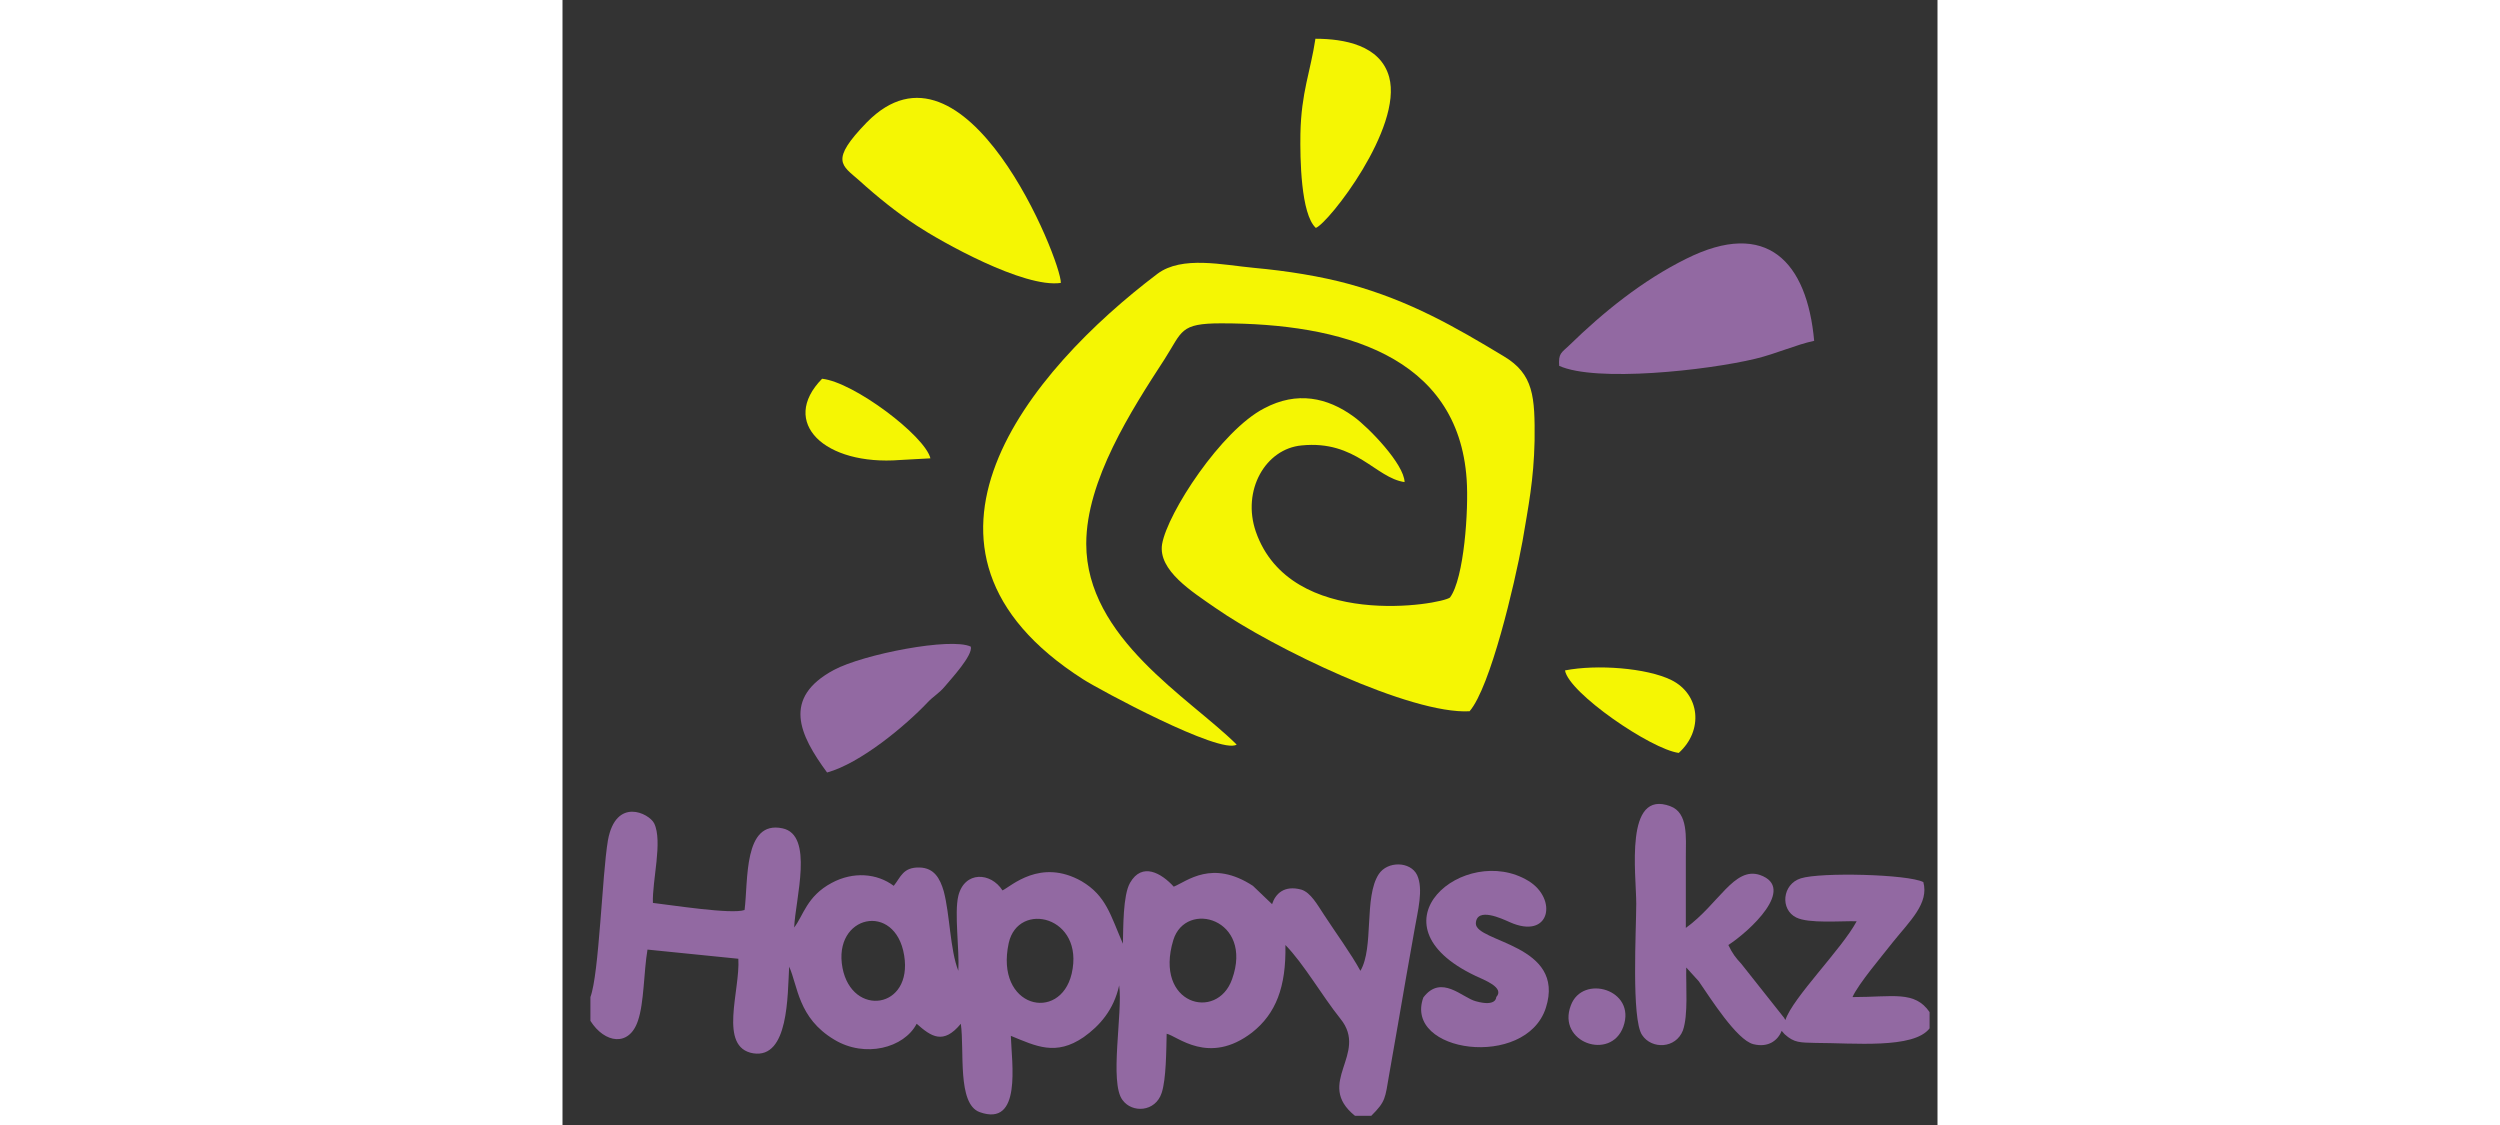 <svg height="90px" style="shape-rendering:geometricPrecision; text-rendering:geometricPrecision; image-rendering:optimizeQuality; fill-rule:evenodd; clip-rule:evenodd" version="1.1" viewBox="0 0 3300 2700" width="200px" xml:space="preserve" xmlns="http://www.w3.org/2000/svg" xmlns:xlink="http://www.w3.org/1999/xlink"><rect x="0" y="0" width="3300" height="2700" fill="#333333" stroke="none"/> <defs>
<style type="text/css">.happys-fil-1 {fill:#9269A2}
    .happys-fil-0 {fill:#F5F603}
</style>
</defs> <g id="Слой_x0020_1">  <g id="_548420456"> <path class="happys-fil-0" d="M1618 1787c-114,-113 -361,-255 -361,-482 0,-152 108,-320 188,-443 43,-67 36,-86 136,-86 287,0 569,76 589,375 5,72 -6,237 -40,283 -21,17 -383,80 -466,-158 -34,-99 23,-199 110,-207 131,-13 177,78 247,88 -1,-43 -86,-131 -122,-157 -63,-46 -136,-62 -215,-20 -103,53 -232,251 -245,326 -10,63 72,114 128,153 138,96 469,256 610,248 50,-58 108,-304 127,-408 14,-83 27,-147 29,-241 1,-106 -2,-160 -74,-203 -116,-70 -225,-133 -370,-173 -69,-19 -151,-32 -228,-39 -76,-7 -174,-30 -233,14 -307,232 -667,661 -179,973 37,24 330,182 369,157z"></path> <path class="happys-fil-1" d="M1607 2350c-36,102 -188,61 -141,-94 30,-97 193,-51 141,94zm-385 -13c-28,118 -185,82 -151,-74 23,-102 183,-64 151,74zm-550 -14c-24,-127 127,-160 148,-30 21,129 -125,149 -148,30zm-605 70l0 57c34,54 93,63 114,0 15,-43 14,-119 23,-171l218 22c5,76 -49,213 36,227 85,13 82,-139 86,-208 21,46 21,123 108,175 74,45 168,20 198,-38 35,31 64,51 106,0 9,65 -9,192 45,212 102,37 77,-118 75,-183 61,25 108,49 175,3 38,-27 72,-65 85,-124 9,65 -24,233 8,275 23,32 79,29 94,-17 11,-33 11,-103 12,-142 25,5 101,77 205,-3 57,-45 82,-109 80,-210 44,45 88,122 132,177 69,85 -63,154 35,233l39 0c35,-35 33,-41 43,-99 7,-41 14,-79 21,-120 13,-77 27,-155 41,-234 6,-36 21,-91 5,-125 -16,-33 -71,-34 -92,-2 -36,55 -11,176 -44,232 -23,-42 -59,-91 -87,-134 -16,-24 -32,-54 -55,-61 -41,-11 -62,10 -70,35l-46 -44c-98,-64 -158,-11 -190,2 -29,-32 -76,-60 -105,-9 -17,30 -16,107 -17,146 -30,-69 -40,-115 -99,-150 -99,-56 -169,12 -190,22 -28,-44 -91,-47 -106,13 -10,42 3,129 0,180 -20,-51 -20,-134 -35,-191 -9,-31 -23,-56 -58,-57 -40,-1 -45,23 -62,44 -40,-30 -97,-35 -149,-7 -60,32 -68,79 -90,107 3,-69 48,-222 -28,-238 -94,-20 -82,125 -91,196 -31,11 -176,-12 -220,-17 -2,-53 24,-148 3,-191 -12,-24 -92,-64 -111,41 -14,83 -21,320 -42,376z"></path> <path class="happys-fil-1" d="M3281 2468l0 -39c-36,-52 -87,-36 -185,-36 14,-32 73,-101 97,-132 41,-51 87,-93 73,-144 -37,-19 -247,-24 -294,-9 -45,14 -50,75 -11,94 30,15 107,8 145,9 -35,66 -154,184 -171,237 -1,-2 -3,-4 -3,-5l-103 -130c-13,-14 -21,-24 -31,-45 51,-33 164,-137 76,-168 -62,-21 -99,70 -178,127 0,-57 0,-114 0,-172 0,-45 6,-104 -37,-120 -111,-42 -82,163 -82,234 0,61 -12,277 14,315 23,35 81,33 98,-11 13,-37 7,-107 8,-151l30 33c27,39 91,141 131,151 36,9 59,-9 68,-32l7 8c23,21 37,20 74,21 91,0 236,15 274,-35z"></path> <path class="happys-fil-1" d="M2392 878c88,40 355,11 471,-17 50,-12 98,-34 141,-43 -17,-189 -113,-294 -307,-197 -105,52 -199,128 -281,208 -19,18 -26,19 -24,49z"></path> <path class="happys-fil-0" d="M1196 679c2,-51 -229,-627 -466,-385 -89,92 -60,102 -18,139 43,39 90,77 139,109 56,37 256,150 345,137z"></path> <path class="happys-fil-1" d="M2066 2394c-48,133 246,173 294,25 49,-153 -169,-157 -168,-203 2,-40 63,-11 81,-3 98,44 116,-56 45,-99 -152,-92 -390,103 -127,228 21,10 71,28 50,51 0,0 1,24 -49,10 -32,-8 -83,-66 -126,-9z"></path> <path class="happys-fil-1" d="M635 1854c80,-22 188,-112 241,-168 15,-16 27,-21 42,-39 15,-18 67,-74 62,-95 -47,-23 -258,18 -329,56 -124,67 -83,155 -16,246z"></path> <path class="happys-fil-0" d="M1807 93c-12,80 -34,128 -36,228 -1,60 1,193 37,226 31,-12 209,-240 176,-362 -21,-77 -109,-92 -177,-92z"></path> <path class="happys-fil-0" d="M2679 1807c60,-54 51,-141 -18,-175 -59,-29 -179,-38 -255,-23 9,54 206,189 273,198z"></path> <path class="happys-fil-0" d="M810 1104l73 -4c-13,-54 -184,-183 -260,-191 -103,105 6,209 187,195z"></path> <path class="happys-fil-1" d="M2546 2464c32,-89 -98,-127 -126,-51 -34,89 96,134 126,51z"></path> </g> </g> </svg>
